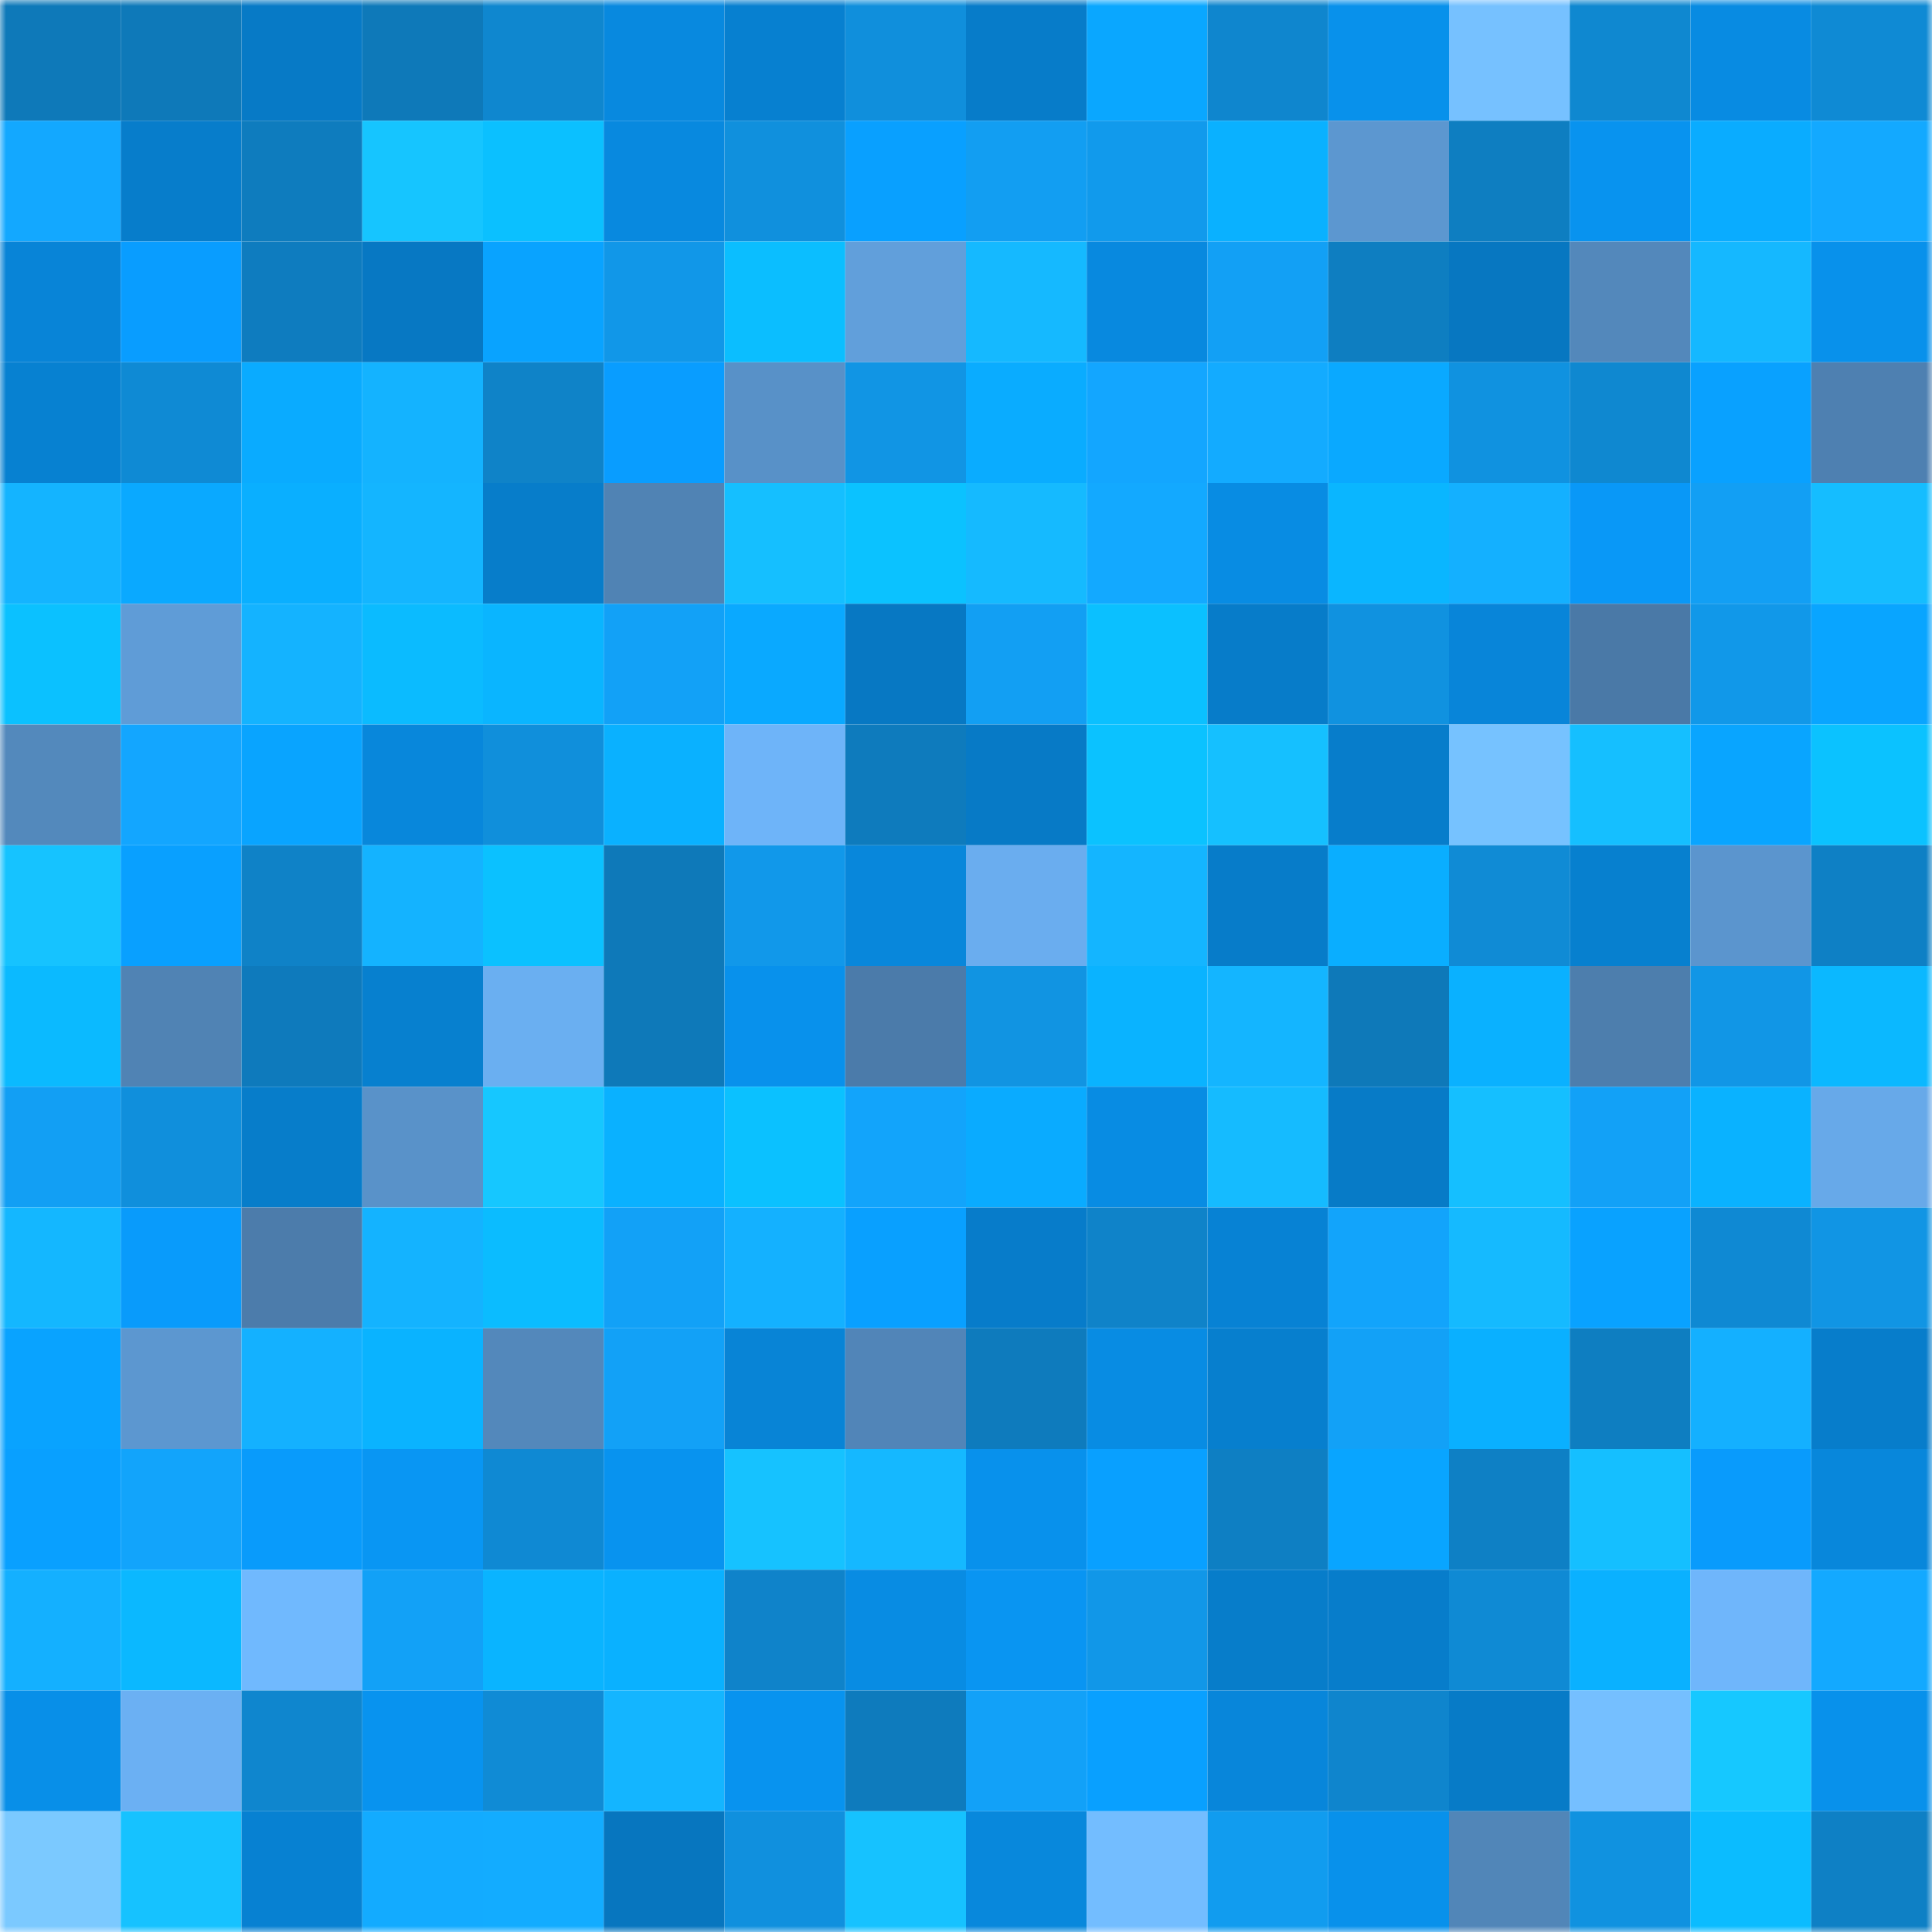 <svg viewBox="0 0 160 160" fill="none" role="img" xmlns="http://www.w3.org/2000/svg" width="240" height="240" name="ens%2C30440.eth"><mask id="1091571868" mask-type="alpha" maskUnits="userSpaceOnUse" x="0" y="0" width="160" height="160"><rect width="160" height="160" fill="#FFFFFF"></rect></mask><g mask="url(#1091571868)"><rect x="0" y="0" width="10" height="10" fill="#0e79b9"></rect><rect x="10" y="0" width="10" height="10" fill="#0e79b9"></rect><rect x="20" y="0" width="10" height="10" fill="#077ac6"></rect><rect x="30" y="0" width="10" height="10" fill="#0e79b9"></rect><rect x="40" y="0" width="10" height="10" fill="#0f87cf"></rect><rect x="50" y="0" width="10" height="10" fill="#0889df"></rect><rect x="60" y="0" width="10" height="10" fill="#0780d0"></rect><rect x="70" y="0" width="10" height="10" fill="#108fdc"></rect><rect x="80" y="0" width="10" height="10" fill="#077cc9"></rect><rect x="90" y="0" width="10" height="10" fill="#0aa7ff"></rect><rect x="100" y="0" width="10" height="10" fill="#0f86ce"></rect><rect x="110" y="0" width="10" height="10" fill="#0891eb"></rect><rect x="120" y="0" width="10" height="10" fill="#76c1ff"></rect><rect x="130" y="0" width="10" height="10" fill="#0f88d0"></rect><rect x="140" y="0" width="10" height="10" fill="#088be2"></rect><rect x="150" y="0" width="10" height="10" fill="#0f8ad4"></rect><rect x="0" y="10" width="10" height="10" fill="#13a8ff"></rect><rect x="10" y="10" width="10" height="10" fill="#077dcb"></rect><rect x="20" y="10" width="10" height="10" fill="#0e7cbe"></rect><rect x="30" y="10" width="10" height="10" fill="#16c5ff"></rect><rect x="40" y="10" width="10" height="10" fill="#0bc0ff"></rect><rect x="50" y="10" width="10" height="10" fill="#0889df"></rect><rect x="60" y="10" width="10" height="10" fill="#1090dd"></rect><rect x="70" y="10" width="10" height="10" fill="#09a0ff"></rect><rect x="80" y="10" width="10" height="10" fill="#129ef2"></rect><rect x="90" y="10" width="10" height="10" fill="#119aec"></rect><rect x="100" y="10" width="10" height="10" fill="#0ab1ff"></rect><rect x="110" y="10" width="10" height="10" fill="#5c97d0"></rect><rect x="120" y="10" width="10" height="10" fill="#0e7ec1"></rect><rect x="130" y="10" width="10" height="10" fill="#0893ef"></rect><rect x="140" y="10" width="10" height="10" fill="#0aacff"></rect><rect x="150" y="10" width="10" height="10" fill="#13a9ff"></rect><rect x="0" y="20" width="10" height="10" fill="#0884d7"></rect><rect x="10" y="20" width="10" height="10" fill="#099dff"></rect><rect x="20" y="20" width="10" height="10" fill="#0e7cbf"></rect><rect x="30" y="20" width="10" height="10" fill="#0778c3"></rect><rect x="40" y="20" width="10" height="10" fill="#09a3ff"></rect><rect x="50" y="20" width="10" height="10" fill="#1197e8"></rect><rect x="60" y="20" width="10" height="10" fill="#0bbeff"></rect><rect x="70" y="20" width="10" height="10" fill="#619fdb"></rect><rect x="80" y="20" width="10" height="10" fill="#15b9ff"></rect><rect x="90" y="20" width="10" height="10" fill="#0889df"></rect><rect x="100" y="20" width="10" height="10" fill="#12a0f5"></rect><rect x="110" y="20" width="10" height="10" fill="#0e7ec1"></rect><rect x="120" y="20" width="10" height="10" fill="#0777c1"></rect><rect x="130" y="20" width="10" height="10" fill="#5388bb"></rect><rect x="140" y="20" width="10" height="10" fill="#15b8ff"></rect><rect x="150" y="20" width="10" height="10" fill="#0891eb"></rect><rect x="0" y="30" width="10" height="10" fill="#0781d1"></rect><rect x="10" y="30" width="10" height="10" fill="#0f8ad4"></rect><rect x="20" y="30" width="10" height="10" fill="#0aabff"></rect><rect x="30" y="30" width="10" height="10" fill="#14b3ff"></rect><rect x="40" y="30" width="10" height="10" fill="#0f83c8"></rect><rect x="50" y="30" width="10" height="10" fill="#099dff"></rect><rect x="60" y="30" width="10" height="10" fill="#5891c8"></rect><rect x="70" y="30" width="10" height="10" fill="#1195e4"></rect><rect x="80" y="30" width="10" height="10" fill="#0aacff"></rect><rect x="90" y="30" width="10" height="10" fill="#13a6ff"></rect><rect x="100" y="30" width="10" height="10" fill="#13abff"></rect><rect x="110" y="30" width="10" height="10" fill="#0aa9ff"></rect><rect x="120" y="30" width="10" height="10" fill="#1092e0"></rect><rect x="130" y="30" width="10" height="10" fill="#0f88d0"></rect><rect x="140" y="30" width="10" height="10" fill="#09a1ff"></rect><rect x="150" y="30" width="10" height="10" fill="#4e80b1"></rect><rect x="0" y="40" width="10" height="10" fill="#14b4ff"></rect><rect x="10" y="40" width="10" height="10" fill="#0aa9ff"></rect><rect x="20" y="40" width="10" height="10" fill="#0aafff"></rect><rect x="30" y="40" width="10" height="10" fill="#14b5ff"></rect><rect x="40" y="40" width="10" height="10" fill="#077dca"></rect><rect x="50" y="40" width="10" height="10" fill="#5083b4"></rect><rect x="60" y="40" width="10" height="10" fill="#15bfff"></rect><rect x="70" y="40" width="10" height="10" fill="#0bc2ff"></rect><rect x="80" y="40" width="10" height="10" fill="#15baff"></rect><rect x="90" y="40" width="10" height="10" fill="#13a9ff"></rect><rect x="100" y="40" width="10" height="10" fill="#088ce3"></rect><rect x="110" y="40" width="10" height="10" fill="#0ab6ff"></rect><rect x="120" y="40" width="10" height="10" fill="#14b0ff"></rect><rect x="130" y="40" width="10" height="10" fill="#0998f7"></rect><rect x="140" y="40" width="10" height="10" fill="#129ff4"></rect><rect x="150" y="40" width="10" height="10" fill="#15bdff"></rect><rect x="0" y="50" width="10" height="10" fill="#0bc1ff"></rect><rect x="10" y="50" width="10" height="10" fill="#5f9cd7"></rect><rect x="20" y="50" width="10" height="10" fill="#14b3ff"></rect><rect x="30" y="50" width="10" height="10" fill="#0bbbff"></rect><rect x="40" y="50" width="10" height="10" fill="#0ab5ff"></rect><rect x="50" y="50" width="10" height="10" fill="#12a1f7"></rect><rect x="60" y="50" width="10" height="10" fill="#0aa9ff"></rect><rect x="70" y="50" width="10" height="10" fill="#0778c3"></rect><rect x="80" y="50" width="10" height="10" fill="#129ff3"></rect><rect x="90" y="50" width="10" height="10" fill="#0bc0ff"></rect><rect x="100" y="50" width="10" height="10" fill="#077cc9"></rect><rect x="110" y="50" width="10" height="10" fill="#1092e0"></rect><rect x="120" y="50" width="10" height="10" fill="#0885d9"></rect><rect x="130" y="50" width="10" height="10" fill="#4a79a7"></rect><rect x="140" y="50" width="10" height="10" fill="#1198e9"></rect><rect x="150" y="50" width="10" height="10" fill="#09a5ff"></rect><rect x="0" y="60" width="10" height="10" fill="#5389bc"></rect><rect x="10" y="60" width="10" height="10" fill="#13a6ff"></rect><rect x="20" y="60" width="10" height="10" fill="#09a4ff"></rect><rect x="30" y="60" width="10" height="10" fill="#0887db"></rect><rect x="40" y="60" width="10" height="10" fill="#108fdb"></rect><rect x="50" y="60" width="10" height="10" fill="#0ab1ff"></rect><rect x="60" y="60" width="10" height="10" fill="#6eb4f9"></rect><rect x="70" y="60" width="10" height="10" fill="#0e7bbd"></rect><rect x="80" y="60" width="10" height="10" fill="#077ac6"></rect><rect x="90" y="60" width="10" height="10" fill="#0bc2ff"></rect><rect x="100" y="60" width="10" height="10" fill="#15c0ff"></rect><rect x="110" y="60" width="10" height="10" fill="#077dcb"></rect><rect x="120" y="60" width="10" height="10" fill="#76c2ff"></rect><rect x="130" y="60" width="10" height="10" fill="#15bfff"></rect><rect x="140" y="60" width="10" height="10" fill="#09a5ff"></rect><rect x="150" y="60" width="10" height="10" fill="#0bc2ff"></rect><rect x="0" y="70" width="10" height="10" fill="#16c3ff"></rect><rect x="10" y="70" width="10" height="10" fill="#09a0ff"></rect><rect x="20" y="70" width="10" height="10" fill="#0f82c7"></rect><rect x="30" y="70" width="10" height="10" fill="#14b3ff"></rect><rect x="40" y="70" width="10" height="10" fill="#0bc1ff"></rect><rect x="50" y="70" width="10" height="10" fill="#0e79b9"></rect><rect x="60" y="70" width="10" height="10" fill="#1198ea"></rect><rect x="70" y="70" width="10" height="10" fill="#0887db"></rect><rect x="80" y="70" width="10" height="10" fill="#6aadef"></rect><rect x="90" y="70" width="10" height="10" fill="#14b5ff"></rect><rect x="100" y="70" width="10" height="10" fill="#077cc9"></rect><rect x="110" y="70" width="10" height="10" fill="#0aaeff"></rect><rect x="120" y="70" width="10" height="10" fill="#108bd5"></rect><rect x="130" y="70" width="10" height="10" fill="#0780cf"></rect><rect x="140" y="70" width="10" height="10" fill="#5b95ce"></rect><rect x="150" y="70" width="10" height="10" fill="#0e80c5"></rect><rect x="0" y="80" width="10" height="10" fill="#0bbaff"></rect><rect x="10" y="80" width="10" height="10" fill="#5083b4"></rect><rect x="20" y="80" width="10" height="10" fill="#0e7abc"></rect><rect x="30" y="80" width="10" height="10" fill="#0780cf"></rect><rect x="40" y="80" width="10" height="10" fill="#6aaff1"></rect><rect x="50" y="80" width="10" height="10" fill="#0e79b9"></rect><rect x="60" y="80" width="10" height="10" fill="#0891ec"></rect><rect x="70" y="80" width="10" height="10" fill="#4b7baa"></rect><rect x="80" y="80" width="10" height="10" fill="#1194e2"></rect><rect x="90" y="80" width="10" height="10" fill="#0ab3ff"></rect><rect x="100" y="80" width="10" height="10" fill="#14b5ff"></rect><rect x="110" y="80" width="10" height="10" fill="#0e79b9"></rect><rect x="120" y="80" width="10" height="10" fill="#0ab1ff"></rect><rect x="130" y="80" width="10" height="10" fill="#4d7ead"></rect><rect x="140" y="80" width="10" height="10" fill="#1196e6"></rect><rect x="150" y="80" width="10" height="10" fill="#0bb8ff"></rect><rect x="0" y="90" width="10" height="10" fill="#129ff4"></rect><rect x="10" y="90" width="10" height="10" fill="#108fdc"></rect><rect x="20" y="90" width="10" height="10" fill="#077dca"></rect><rect x="30" y="90" width="10" height="10" fill="#5992c9"></rect><rect x="40" y="90" width="10" height="10" fill="#16c7ff"></rect><rect x="50" y="90" width="10" height="10" fill="#0ab1ff"></rect><rect x="60" y="90" width="10" height="10" fill="#0bc1ff"></rect><rect x="70" y="90" width="10" height="10" fill="#12a4fb"></rect><rect x="80" y="90" width="10" height="10" fill="#0aabff"></rect><rect x="90" y="90" width="10" height="10" fill="#088ce3"></rect><rect x="100" y="90" width="10" height="10" fill="#15bbff"></rect><rect x="110" y="90" width="10" height="10" fill="#077bc7"></rect><rect x="120" y="90" width="10" height="10" fill="#15bfff"></rect><rect x="130" y="90" width="10" height="10" fill="#12a1f7"></rect><rect x="140" y="90" width="10" height="10" fill="#0ab2ff"></rect><rect x="150" y="90" width="10" height="10" fill="#67a9e9"></rect><rect x="0" y="100" width="10" height="10" fill="#14b7ff"></rect><rect x="10" y="100" width="10" height="10" fill="#099bfb"></rect><rect x="20" y="100" width="10" height="10" fill="#4c7cab"></rect><rect x="30" y="100" width="10" height="10" fill="#14b3ff"></rect><rect x="40" y="100" width="10" height="10" fill="#0bbcff"></rect><rect x="50" y="100" width="10" height="10" fill="#12a1f7"></rect><rect x="60" y="100" width="10" height="10" fill="#14b1ff"></rect><rect x="70" y="100" width="10" height="10" fill="#09a0ff"></rect><rect x="80" y="100" width="10" height="10" fill="#077cca"></rect><rect x="90" y="100" width="10" height="10" fill="#0f83c9"></rect><rect x="100" y="100" width="10" height="10" fill="#0782d4"></rect><rect x="110" y="100" width="10" height="10" fill="#12a4fb"></rect><rect x="120" y="100" width="10" height="10" fill="#15baff"></rect><rect x="130" y="100" width="10" height="10" fill="#09a2ff"></rect><rect x="140" y="100" width="10" height="10" fill="#0f89d3"></rect><rect x="150" y="100" width="10" height="10" fill="#1195e4"></rect><rect x="0" y="110" width="10" height="10" fill="#09a3ff"></rect><rect x="10" y="110" width="10" height="10" fill="#5c97d0"></rect><rect x="20" y="110" width="10" height="10" fill="#14b1ff"></rect><rect x="30" y="110" width="10" height="10" fill="#0ab3ff"></rect><rect x="40" y="110" width="10" height="10" fill="#5388bb"></rect><rect x="50" y="110" width="10" height="10" fill="#12a1f7"></rect><rect x="60" y="110" width="10" height="10" fill="#0884d6"></rect><rect x="70" y="110" width="10" height="10" fill="#5185b8"></rect><rect x="80" y="110" width="10" height="10" fill="#0e7bbd"></rect><rect x="90" y="110" width="10" height="10" fill="#088ce3"></rect><rect x="100" y="110" width="10" height="10" fill="#077fce"></rect><rect x="110" y="110" width="10" height="10" fill="#12a1f7"></rect><rect x="120" y="110" width="10" height="10" fill="#0ab0ff"></rect><rect x="130" y="110" width="10" height="10" fill="#0e7ec1"></rect><rect x="140" y="110" width="10" height="10" fill="#14b0ff"></rect><rect x="150" y="110" width="10" height="10" fill="#077dcb"></rect><rect x="0" y="120" width="10" height="10" fill="#09a0ff"></rect><rect x="10" y="120" width="10" height="10" fill="#12a4fb"></rect><rect x="20" y="120" width="10" height="10" fill="#099bfb"></rect><rect x="30" y="120" width="10" height="10" fill="#0996f3"></rect><rect x="40" y="120" width="10" height="10" fill="#0f89d3"></rect><rect x="50" y="120" width="10" height="10" fill="#0893ef"></rect><rect x="60" y="120" width="10" height="10" fill="#16c2ff"></rect><rect x="70" y="120" width="10" height="10" fill="#15b8ff"></rect><rect x="80" y="120" width="10" height="10" fill="#0891ec"></rect><rect x="90" y="120" width="10" height="10" fill="#09a0ff"></rect><rect x="100" y="120" width="10" height="10" fill="#0e7fc3"></rect><rect x="110" y="120" width="10" height="10" fill="#09a5ff"></rect><rect x="120" y="120" width="10" height="10" fill="#0e80c5"></rect><rect x="130" y="120" width="10" height="10" fill="#15bfff"></rect><rect x="140" y="120" width="10" height="10" fill="#099bfc"></rect><rect x="150" y="120" width="10" height="10" fill="#0887db"></rect><rect x="0" y="130" width="10" height="10" fill="#14b0ff"></rect><rect x="10" y="130" width="10" height="10" fill="#0bb8ff"></rect><rect x="20" y="130" width="10" height="10" fill="#70b9fe"></rect><rect x="30" y="130" width="10" height="10" fill="#12a1f7"></rect><rect x="40" y="130" width="10" height="10" fill="#0ab4ff"></rect><rect x="50" y="130" width="10" height="10" fill="#0ab1ff"></rect><rect x="60" y="130" width="10" height="10" fill="#0f83ca"></rect><rect x="70" y="130" width="10" height="10" fill="#088ce3"></rect><rect x="80" y="130" width="10" height="10" fill="#0995f2"></rect><rect x="90" y="130" width="10" height="10" fill="#1197e8"></rect><rect x="100" y="130" width="10" height="10" fill="#077dca"></rect><rect x="110" y="130" width="10" height="10" fill="#077dcb"></rect><rect x="120" y="130" width="10" height="10" fill="#0f8ad4"></rect><rect x="130" y="130" width="10" height="10" fill="#0ab1ff"></rect><rect x="140" y="130" width="10" height="10" fill="#6fb6fb"></rect><rect x="150" y="130" width="10" height="10" fill="#13a9ff"></rect><rect x="0" y="140" width="10" height="10" fill="#088fe8"></rect><rect x="10" y="140" width="10" height="10" fill="#6bb0f3"></rect><rect x="20" y="140" width="10" height="10" fill="#0f86ce"></rect><rect x="30" y="140" width="10" height="10" fill="#0893ef"></rect><rect x="40" y="140" width="10" height="10" fill="#108bd5"></rect><rect x="50" y="140" width="10" height="10" fill="#14b5ff"></rect><rect x="60" y="140" width="10" height="10" fill="#0893ef"></rect><rect x="70" y="140" width="10" height="10" fill="#0e7bbd"></rect><rect x="80" y="140" width="10" height="10" fill="#12a1f8"></rect><rect x="90" y="140" width="10" height="10" fill="#09a0ff"></rect><rect x="100" y="140" width="10" height="10" fill="#0886da"></rect><rect x="110" y="140" width="10" height="10" fill="#0f85cd"></rect><rect x="120" y="140" width="10" height="10" fill="#077bc7"></rect><rect x="130" y="140" width="10" height="10" fill="#75bfff"></rect><rect x="140" y="140" width="10" height="10" fill="#16c8ff"></rect><rect x="150" y="140" width="10" height="10" fill="#0891eb"></rect><rect x="0" y="150" width="10" height="10" fill="#7bc9ff"></rect><rect x="10" y="150" width="10" height="10" fill="#16c2ff"></rect><rect x="20" y="150" width="10" height="10" fill="#0781d2"></rect><rect x="30" y="150" width="10" height="10" fill="#13abff"></rect><rect x="40" y="150" width="10" height="10" fill="#13acff"></rect><rect x="50" y="150" width="10" height="10" fill="#0776bf"></rect><rect x="60" y="150" width="10" height="10" fill="#1090de"></rect><rect x="70" y="150" width="10" height="10" fill="#16c2ff"></rect><rect x="80" y="150" width="10" height="10" fill="#0888dc"></rect><rect x="90" y="150" width="10" height="10" fill="#73bdff"></rect><rect x="100" y="150" width="10" height="10" fill="#119cef"></rect><rect x="110" y="150" width="10" height="10" fill="#0891eb"></rect><rect x="120" y="150" width="10" height="10" fill="#5186b8"></rect><rect x="130" y="150" width="10" height="10" fill="#1092e0"></rect><rect x="140" y="150" width="10" height="10" fill="#0bbcff"></rect><rect x="150" y="150" width="10" height="10" fill="#0e80c5"></rect></g></svg>